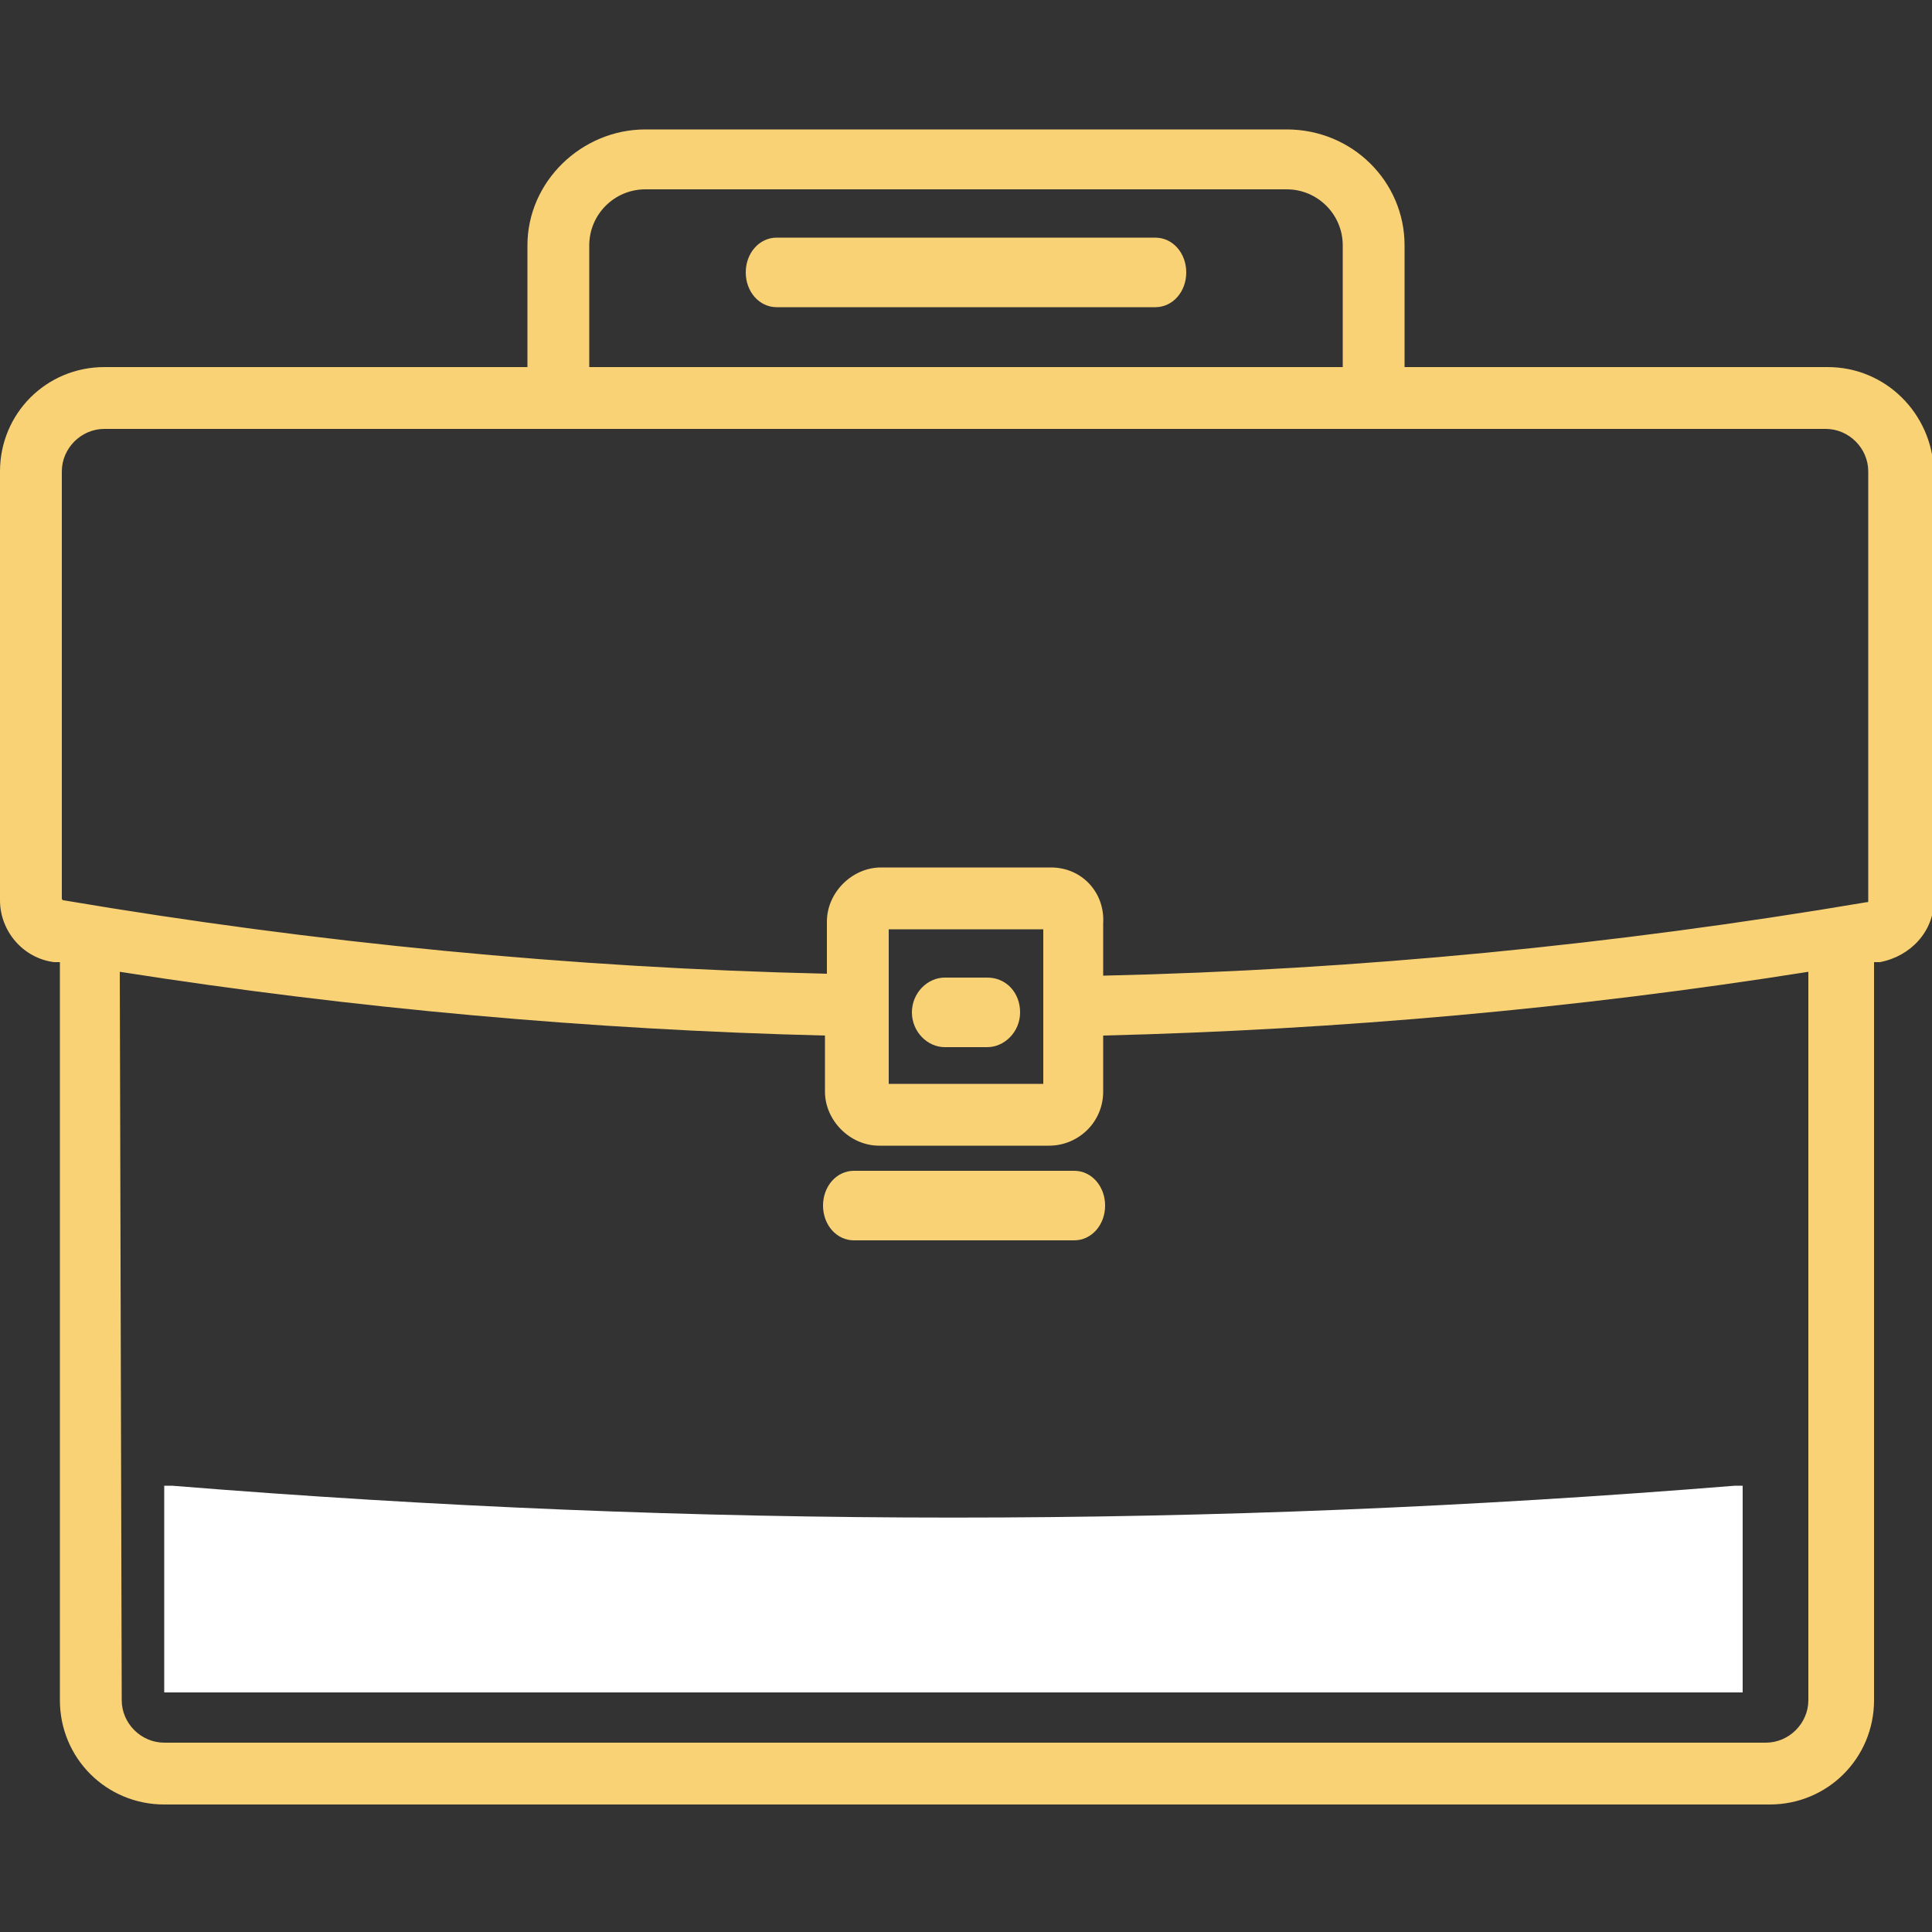 <?xml version="1.0" encoding="utf-8"?>
<!-- Generator: Adobe Illustrator 25.0.0, SVG Export Plug-In . SVG Version: 6.00 Build 0)  -->
<svg version="1.1" id="Ebene_1" xmlns="http://www.w3.org/2000/svg" xmlns:xlink="http://www.w3.org/1999/xlink" x="0px" y="0px"
	 viewBox="0 0 100 100" style="enable-background:new 0 0 100 100;" xml:space="preserve">
<rect x="0" y="0" width="100" height="100" fill="#333333" stroke="none"/>
<style type="text/css">
	.st0{fill-rule:evenodd;clip-rule:evenodd;fill:#FAD276;}
	.st1{fill-rule:evenodd;clip-rule:evenodd;fill:#FFFFFF;}
</style>
<g id="Clip-2_3_">
</g>
<g id="Clip-2_1_">
</g>
<g id="Clip-2_2_">
</g>
<g id="Nachhaltigkeit-_x7C_-Screendesign_1_">
	<g id="Nachhaltigkeit-1-Übersicht" transform="translate(-288, -2694)">
		<g id="Notes-icon-1" transform="translate(150, 2636.5)">
			<g id="Group-13" transform="translate(138.5, 58)">
				<g id="Clip-6">
				</g>
				<g id="Clip-9">
				</g>
			</g>
		</g>
	</g>
</g>
<g>
	<path class="st0" d="M44.2,64.2h11.4c0.9,0,1.6-0.8,1.6-1.8c0-1-0.7-1.8-1.6-1.8H44.2c-0.9,0-1.6,0.8-1.6,1.8
		C42.6,63.4,43.3,64.2,44.2,64.2z"/>
	<path class="st0" d="M94.6,19H72.7v-6.3c0-3.3-2.7-6-6.1-6H33.4c-3.3,0-6.1,2.7-6.1,6V19H5.4c-3,0-5.4,2.4-5.4,5.4v22.2
		c0,1.6,1.2,3,2.8,3.2l0.3,0V88c0,3,2.4,5.4,5.4,5.4h83.1c3,0,5.4-2.4,5.4-5.4V49.8l0.3,0c1.6-0.3,2.8-1.6,2.8-3.2V24.4
		C100,21.4,97.6,19,94.6,19z M30.5,19v-6.3c0-1.6,1.3-2.9,2.9-2.9h33.2c1.6,0,2.9,1.3,2.9,2.9V19L30.5,19L30.5,19z M54.4,44.9h-8.8
		c-1.5,0-2.8,1.3-2.8,2.8v2.7c-13.2-0.3-26.5-1.6-39.5-3.8c-0.1,0-0.1-0.1-0.1-0.1V24.4c0-1.2,1-2.2,2.2-2.2h89.1
		c1.2,0,2.2,1,2.2,2.2v22.2c0,0.1,0,0.1-0.1,0.1c-13,2.2-26.3,3.5-39.5,3.8v-2.7C57.2,46.2,56,44.9,54.4,44.9z M46,56.1v-8H54v8H46z
		 M6.2,50.3c12.1,1.9,24.4,3,36.5,3.3v2.9c0,1.5,1.3,2.8,2.8,2.8h8.8c1.5,0,2.8-1.2,2.8-2.8v-2.9c12.2-0.3,24.5-1.4,36.5-3.3V88
		c0,1.2-1,2.2-2.2,2.2H8.5c-1.2,0-2.2-1-2.2-2.2L6.2,50.3L6.2,50.3z"/>
	<path class="st0" d="M51.1,50.6h-2.2c-0.9,0-1.7,0.8-1.7,1.8s0.8,1.8,1.7,1.8h2.2c0.9,0,1.7-0.8,1.7-1.8S52.1,50.6,51.1,50.6z"/>
	<path class="st0" d="M59.8,12.3H40.2c-0.9,0-1.6,0.8-1.6,1.8s0.7,1.8,1.6,1.8h19.6c0.9,0,1.6-0.8,1.6-1.8S60.7,12.3,59.8,12.3z"/>
	<path class="st1" d="M90.2,76.9l-0.4,0c-27.2,2.2-53.7,2.2-80.9,0l-0.4,0v10.7h81.7V76.9z"/>
</g>
</svg>

